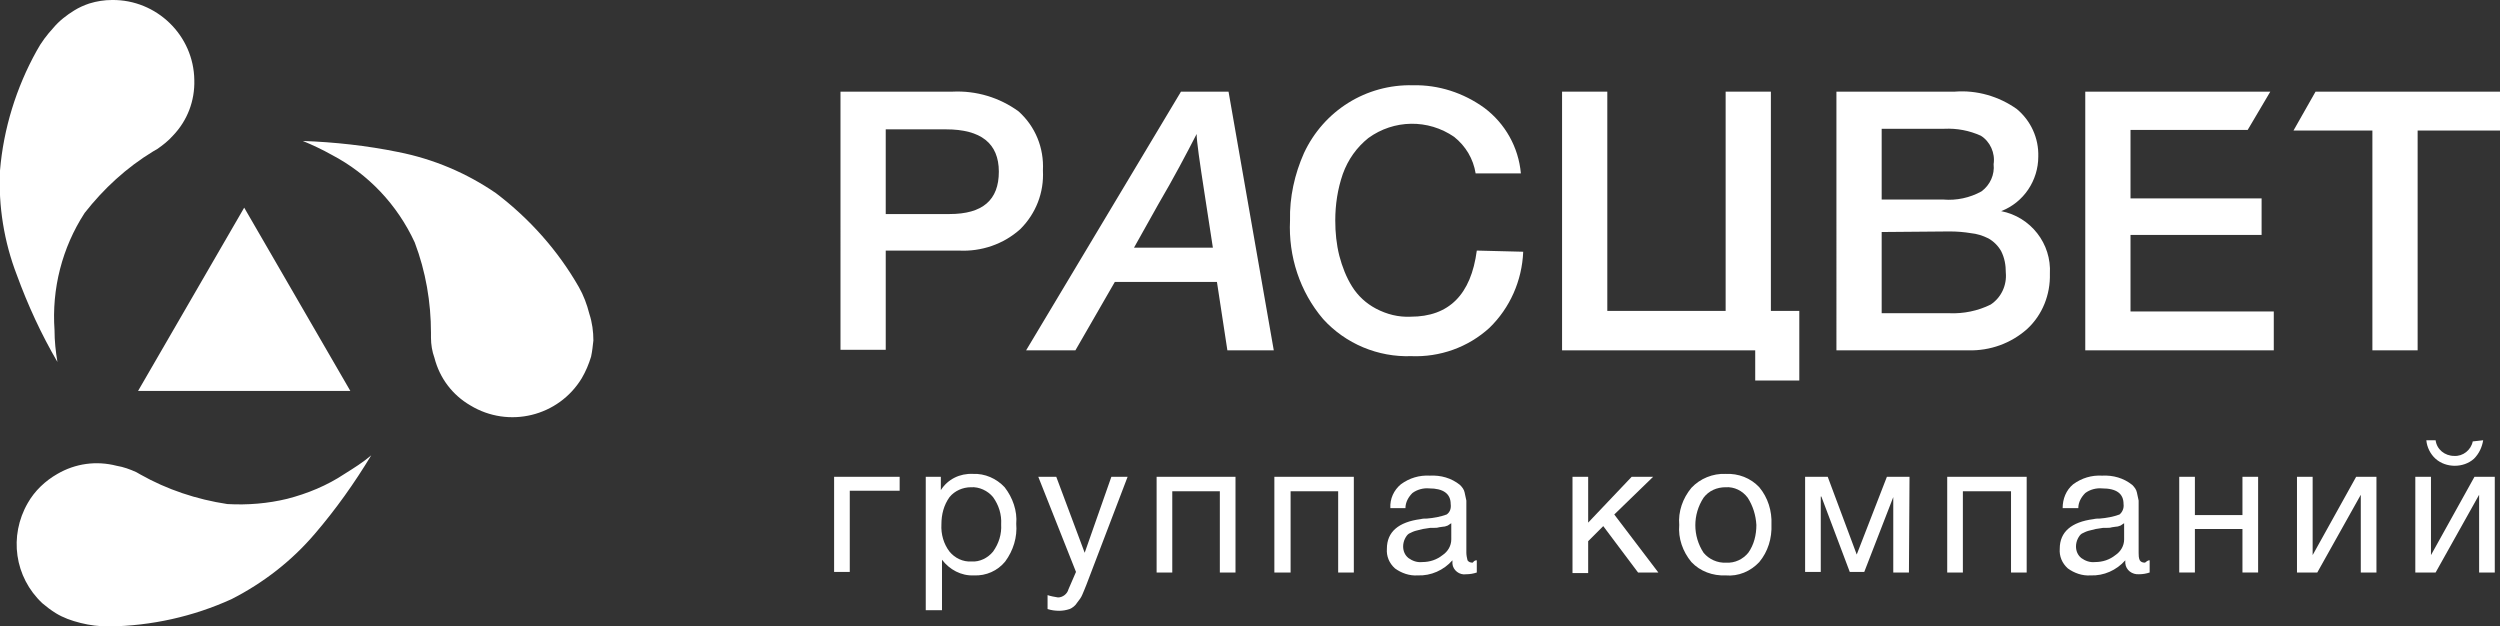 <?xml version="1.0" encoding="utf-8"?>
<!-- Generator: Adobe Illustrator 27.1.1, SVG Export Plug-In . SVG Version: 6.00 Build 0)  -->
<svg version="1.1" id="Layer_1" xmlns="http://www.w3.org/2000/svg" xmlns:xlink="http://www.w3.org/1999/xlink" x="0px" y="0px"
	 viewBox="0 0 431 108" style="enable-background:new 0 0 431 108;" xml:space="preserve">
<rect x="0" y="0" width="431" height="108" fill="#333333" stroke="none"/>
<style type="text/css">
	.Drop_x0020_Shadow{fill:none;}
	.Outer_x0020_Glow_x0020_5_x0020_pt{fill:none;}
	.Blue_x0020_Neon{fill:none;stroke:#8AACDA;stroke-width:7;stroke-linecap:round;stroke-linejoin:round;}
	.Chrome_x0020_Highlight{fill:url(#SVGID_1_);stroke:#FFFFFF;stroke-width:0.363;stroke-miterlimit:1;}
	.Jive_GS{fill:#FFDD00;}
	.Alyssa_GS{fill:#A6D0E4;}
	.st0{fill:#FFFFFF;}
</style>
<linearGradient id="SVGID_1_" gradientUnits="userSpaceOnUse" x1="191.5" y1="0" x2="191.5" y2="-1">
	<stop  offset="0" style="stop-color:#656565"/>
	<stop  offset="0.618" style="stop-color:#1B1B1B"/>
	<stop  offset="0.629" style="stop-color:#545454"/>
	<stop  offset="0.983" style="stop-color:#3E3E3E"/>
</linearGradient>
<g id="Слой_2">
	<g id="Слой_1-2">
		<path class="st0" d="M101.6,54.1c-0.4-1.6-1-3.2-1.8-4.6c-3.6-6.3-8.5-11.8-14.3-16.2c-5.1-3.5-10.8-5.9-16.9-7.1
			c-5.4-1.1-10.9-1.7-16.4-1.9c1.7,0.7,3.4,1.5,5,2.4c6.3,3.3,11.3,8.6,14.3,15.1c1.9,5,2.8,10.3,2.8,15.6l0,0c0,0.3,0,0.5,0,0.8
			c0,1.2,0.2,2.4,0.6,3.5c0.9,3.5,3.1,6.4,6.2,8.2c6.6,4,15.2,1.9,19.2-4.7c0.7-1.2,1.2-2.4,1.6-3.7c0.2-0.9,0.3-1.9,0.4-2.8
			C102.3,57.2,102.1,55.6,101.6,54.1z"/>
		<path class="st0" d="M9.2,4.8C8.1,6,7.1,7.3,6.3,8.8C2.8,15.1,0.6,22.2,0,29.4c-0.3,6.1,0.7,12.3,2.9,18c1.9,5.2,4.2,10.2,7,15
			c-0.3-1.8-0.5-3.6-0.5-5.5c-0.5-7.1,1.3-14.2,5.2-20.2c3.3-4.2,7.2-7.8,11.8-10.6l0,0l0.7-0.4c1-0.7,1.9-1.4,2.7-2.3
			c2.5-2.6,3.8-6,3.7-9.6C33.4,6.1,27-0.1,19.3,0c-1.3,0-2.6,0.2-3.9,0.6c-0.9,0.3-1.8,0.7-2.6,1.2C11.5,2.6,10.2,3.6,9.2,4.8z"/>
		<path class="st0" d="M13.9,107.4c1.6,0.4,3.2,0.6,4.9,0.6c7.3-0.1,14.5-1.7,21.1-4.7c5.5-2.8,10.4-6.6,14.4-11.3
			c3.6-4.2,6.8-8.7,9.7-13.5c-1.4,1.2-3,2.2-4.6,3.2c-3,2-6.4,3.4-9.9,4.3c-3.3,0.8-6.8,1.1-10.3,0.9c-5.3-0.8-10.4-2.5-15-5.1l0,0
			c-0.2-0.1-0.5-0.3-0.7-0.4c-1.1-0.5-2.2-0.9-3.4-1.1c-3.5-0.9-7.1-0.4-10.2,1.4c-2.1,1.2-3.9,2.9-5.1,5C1.5,92.4,2.5,99.5,7.3,104
			c0.7,0.6,1.5,1.2,2.3,1.7C10.9,106.5,12.3,107,13.9,107.4z"/>
		<polygon class="st0" points="42.1,35.8 60.4,67.4 23.8,67.4 		"/>
		<path class="st0" d="M144.9,15.8h19.3c4.1-0.2,8.1,1,11.4,3.4c2.9,2.6,4.4,6.3,4.2,10.2c0.2,3.8-1.2,7.4-3.9,10.1
			c-2.9,2.6-6.7,3.9-10.6,3.7h-12.6v17.1h-7.8V15.8z M152.7,22.3v14.6h11c5.7,0,8.5-2.4,8.5-7.3s-3.1-7.3-9.1-7.3H152.7z"/>
		<path class="st0" d="M211.8,15.8l7.8,44.6h-8l-1.8-11.8h-17.6l-6.8,11.8h-8.5l26.7-44.6H211.8z M206.3,23.1
			c-1.8,3.5-3.9,7.5-6.6,12.1l-4.2,7.5h13.6l-1.4-9.1C206.8,27.8,206.3,24.3,206.3,23.1z"/>
		<path class="st0" d="M262.6,43.4c-0.2,5-2.3,9.7-5.8,13.1c-3.7,3.4-8.6,5.1-13.5,4.9c-5.7,0.2-11.3-2.1-15.2-6.4
			c-4-4.7-6-10.8-5.7-17c-0.1-4,0.8-8,2.4-11.6c3.4-7.3,10.7-11.9,18.8-11.7c4.4-0.1,8.7,1.3,12.3,3.9c3.6,2.7,5.9,6.8,6.3,11.3
			h-7.8c-0.4-2.5-1.7-4.7-3.7-6.3c-4.5-3.1-10.4-3-14.8,0.2c-2,1.6-3.5,3.7-4.4,6.2c-0.9,2.6-1.3,5.3-1.3,8c0,2.1,0.2,4.1,0.7,6.1
			c0.5,1.9,1.2,3.7,2.2,5.3c1,1.6,2.4,2.9,4.1,3.8c1.9,1,3.9,1.5,6,1.4c6.6,0,10.4-3.8,11.4-11.4L262.6,43.4z"/>
		<path class="st0" d="M316.7,15.8h20.3c3.8-0.3,7.6,0.8,10.7,3c2.4,2,3.8,5,3.7,8.2c0,4.1-2.5,7.9-6.4,9.4c5.1,1,8.7,5.6,8.4,10.8
			c0.1,3.6-1.3,7.1-3.9,9.5c-2.8,2.5-6.4,3.8-10.2,3.7h-22.7V15.8z M324.4,22.1v12.3H335c2.3,0.2,4.6-0.3,6.6-1.4
			c1.5-1.1,2.3-2.9,2.1-4.7c0.3-1.9-0.6-3.9-2.2-4.9c-2-0.9-4.1-1.3-6.3-1.2H324.4z M324.4,40v14h11.7c2.4,0.1,4.9-0.4,7.1-1.5
			c1.8-1.2,2.8-3.3,2.6-5.5c0-1.3-0.2-2.5-0.8-3.7c-0.5-0.9-1.3-1.7-2.2-2.2c-1-0.5-2-0.8-3-0.9c-1.2-0.2-2.4-0.3-3.7-0.3L324.4,40z
			"/>
		<polygon class="st0" points="302.6,65.6 310.2,65.6 310.2,53.6 305.3,53.6 305.3,15.8 297.5,15.8 297.5,53.6 277.1,53.6 
			277.1,15.8 269.3,15.8 269.3,60.4 302.6,60.4 		"/>
		<polygon class="st0" points="399.2,15.8 395.4,22.5 409,22.5 409,60.4 416.8,60.4 416.8,22.5 431,22.5 431,15.8 		"/>
		<polygon class="st0" points="367.3,40.5 389.9,40.5 389.9,34.2 367.3,34.2 367.3,22.4 387.5,22.4 391.4,15.8 359.5,15.8 
			359.5,60.4 392,60.4 392,53.7 367.3,53.7 		"/>
		<path class="st0" d="M155.1,84.6h-8.6v14h-2.7V82.2h11.3V84.6z"/>
		<path class="st0" d="M162.2,82.2v2.3c1.2-1.9,3.3-2.9,5.5-2.8c2.1-0.1,4.1,0.8,5.5,2.3c1.4,1.8,2.2,4.1,2,6.3
			c0.2,2.3-0.5,4.6-1.9,6.5c-1.3,1.6-3.3,2.5-5.4,2.4c-2.2,0.1-4.2-1-5.5-2.7v8.7h-2.8V82.2H162.2z M167.4,84
			c-1.4,0-2.8,0.6-3.7,1.7c-1,1.4-1.4,3-1.4,4.7c-0.1,1.7,0.4,3.4,1.4,4.7c0.9,1.1,2.3,1.8,3.8,1.7c1.4,0.1,2.8-0.6,3.7-1.7
			c1-1.4,1.5-3,1.4-4.7c0.1-1.7-0.4-3.3-1.4-4.7C170.3,84.6,168.8,83.9,167.4,84z"/>
		<path class="st0" d="M194.4,82.2l-7.1,18.6c-0.3,0.7-0.5,1.3-0.7,1.7c-0.2,0.5-0.5,0.9-0.9,1.4c-0.3,0.5-0.8,0.9-1.3,1.1
			c-0.6,0.2-1.2,0.3-1.8,0.3c-0.7,0-1.4-0.1-2-0.3v-2.4c0.6,0.2,1.2,0.3,1.8,0.4c0.8,0,1.6-0.6,1.8-1.4l1.3-3l-6.5-16.4h3.1
			l4.9,13.1l4.6-13.1H194.4z"/>
		<path class="st0" d="M202.1,98.7h-2.7V82.2H213v16.5h-2.7v-14h-8.2V98.7z"/>
		<path class="st0" d="M222.4,98.7h-2.7V82.2h13.7v16.5h-2.7v-14h-8.2V98.7z"/>
		<path class="st0" d="M254.6,96.6v2.1c-0.6,0.2-1.2,0.3-1.8,0.3c-1.2,0.2-2.3-0.7-2.4-1.8c0-0.2,0-0.4,0-0.6
			c-1.5,1.7-3.7,2.7-6,2.6c-1.4,0.1-2.8-0.4-3.9-1.2c-1-0.9-1.5-2.1-1.4-3.4c0-2.9,2-4.6,5.8-5.1c0.4-0.1,0.7-0.1,1.1-0.1
			c1.2-0.1,2.3-0.3,3.4-0.7c0.6-0.4,0.8-1.1,0.7-1.8c0-1.8-1.3-2.7-3.7-2.7c-1-0.1-2.1,0.2-2.9,0.8c-0.7,0.7-1.2,1.6-1.2,2.6h-2.6
			c-0.1-1.6,0.6-3.1,1.8-4.1c1.5-1.1,3.2-1.6,5-1.5c1.9-0.1,3.7,0.4,5.2,1.6c0.4,0.4,0.7,0.8,0.8,1.3c0.1,0.4,0.2,0.9,0.3,1.4
			c0,0.4,0,0.9,0,1.6s0,2,0,3.7s0,2.9,0,3.7c0,0.4,0.1,0.9,0.2,1.3c0.2,0.3,0.5,0.4,0.9,0.4C254.2,96.6,254.4,96.6,254.6,96.6z
			 M250.2,90.2c-0.2,0.1-0.4,0.3-0.6,0.4c-0.3,0.1-0.5,0.2-0.8,0.2l-0.7,0.1c-0.3,0.1-0.6,0.1-0.8,0.1h-0.7l-1.3,0.2l-1.2,0.3
			c-0.4,0.1-0.8,0.3-1.2,0.5c-0.3,0.2-0.5,0.5-0.7,0.9c-0.2,0.4-0.3,0.9-0.3,1.3c0,0.8,0.3,1.5,0.9,2c0.7,0.5,1.5,0.8,2.4,0.7
			c1.3,0,2.5-0.4,3.5-1.2c0.9-0.6,1.5-1.6,1.5-2.7V90.2z"/>
		<path class="st0" d="M285.9,98.7h-3.5l-6-8l-2.6,2.6v5.5h-2.7V82.2h2.7v7.9l7.5-7.9h3.7l-6.7,6.5L285.9,98.7z"/>
		<path class="st0" d="M291.6,84.1c1.5-1.6,3.7-2.5,5.9-2.4c2.2-0.1,4.3,0.7,5.8,2.3c1.5,1.8,2.2,4.1,2.1,6.4
			c0.1,2.4-0.6,4.7-2.1,6.5c-1.5,1.6-3.6,2.5-5.8,2.3c-2.2,0.1-4.4-0.7-5.9-2.3c-1.5-1.8-2.3-4.1-2.1-6.4
			C289.3,88.2,290.1,85.9,291.6,84.1z M301.3,85.8c-0.9-1.2-2.3-1.9-3.8-1.8c-1.5,0-2.9,0.6-3.8,1.8c-1.9,2.9-1.9,6.6,0,9.5
			c0.9,1.1,2.4,1.8,3.9,1.7c1.5,0.1,2.9-0.6,3.8-1.7c1-1.4,1.4-3.1,1.4-4.8C302.7,88.8,302.2,87.2,301.3,85.8L301.3,85.8z"/>
		<path class="st0" d="M329.1,98.7h-2.7V85.7l0,0l-5,12.9h-2.5l-4.9-13h-0.1v13h-2.7V82.2h3.9l5,13.4l0,0l5.2-13.4h3.9L329.1,98.7z"
			/>
		<path class="st0" d="M338.4,98.7h-2.7V82.2h13.7v16.5h-2.7v-14h-8.3V98.7z"/>
		<path class="st0" d="M370.6,96.6v2.1c-0.6,0.2-1.2,0.3-1.8,0.3c-1.2,0.1-2.3-0.7-2.4-1.9c0-0.2,0-0.4,0-0.5
			c-1.5,1.7-3.7,2.7-6,2.6c-1.4,0.1-2.8-0.4-3.9-1.2c-1-0.9-1.5-2.1-1.4-3.4c0-2.9,2-4.6,5.8-5.1c0.4-0.1,0.8-0.1,1.1-0.1
			c1.2-0.1,2.3-0.3,3.4-0.7c0.5-0.4,0.8-1.1,0.7-1.8c0-1.8-1.2-2.7-3.7-2.7c-1-0.1-2.1,0.2-2.9,0.8c-0.7,0.7-1.2,1.6-1.2,2.6h-2.7
			c0-1.6,0.6-3.1,1.8-4.1c1.5-1.1,3.2-1.6,5-1.5c1.9-0.1,3.7,0.4,5.2,1.6c0.4,0.4,0.7,0.8,0.8,1.3c0.1,0.4,0.2,0.9,0.3,1.4
			c0,0.4,0,0.9,0,1.6c0,0.7,0,2,0,3.7c0,1.6,0,2.9,0,3.7c0,0.4,0,0.9,0.2,1.3c0.2,0.3,0.5,0.4,0.9,0.4
			C370.3,96.6,370.4,96.6,370.6,96.6z M366.2,90.2c-0.2,0.1-0.4,0.3-0.6,0.4c-0.3,0.1-0.5,0.2-0.8,0.2l-0.7,0.1
			c-0.3,0.1-0.6,0.1-0.8,0.1h-0.7l-1.3,0.2l-1.2,0.3c-0.4,0.1-0.8,0.3-1.2,0.5c-0.3,0.2-0.5,0.5-0.7,0.9c-0.2,0.4-0.3,0.9-0.3,1.3
			c0,0.8,0.3,1.5,0.9,2c0.7,0.5,1.5,0.8,2.4,0.7c1.3,0,2.5-0.4,3.5-1.2c0.9-0.6,1.5-1.6,1.5-2.7V90.2z"/>
		<path class="st0" d="M378.4,98.7h-2.7V82.2h2.7v6.6h8.2v-6.6h2.7v16.5h-2.7v-7.5h-8.2L378.4,98.7z"/>
		<path class="st0" d="M399.5,98.7h-3.5V82.2h2.7v13.5l0,0l7.5-13.5h3.5v16.5H407V85.3l0,0L399.5,98.7z"/>
		<path class="st0" d="M419.9,98.7h-3.5V82.2h2.7v13.5l0,0l7.5-13.5h3.5v16.5h-2.7V85.3l0,0L419.9,98.7z M428.1,75.9
			c-0.2,1.2-0.7,2.3-1.6,3.2c-0.9,0.8-2.1,1.2-3.3,1.2c-1.2,0-2.4-0.4-3.3-1.2c-0.9-0.8-1.5-2-1.6-3.2h1.6c0.2,1.6,1.6,2.7,3.2,2.7
			c1.5,0.1,2.9-1,3.2-2.5L428.1,75.9z"/>
	</g>
</g>
</svg>
